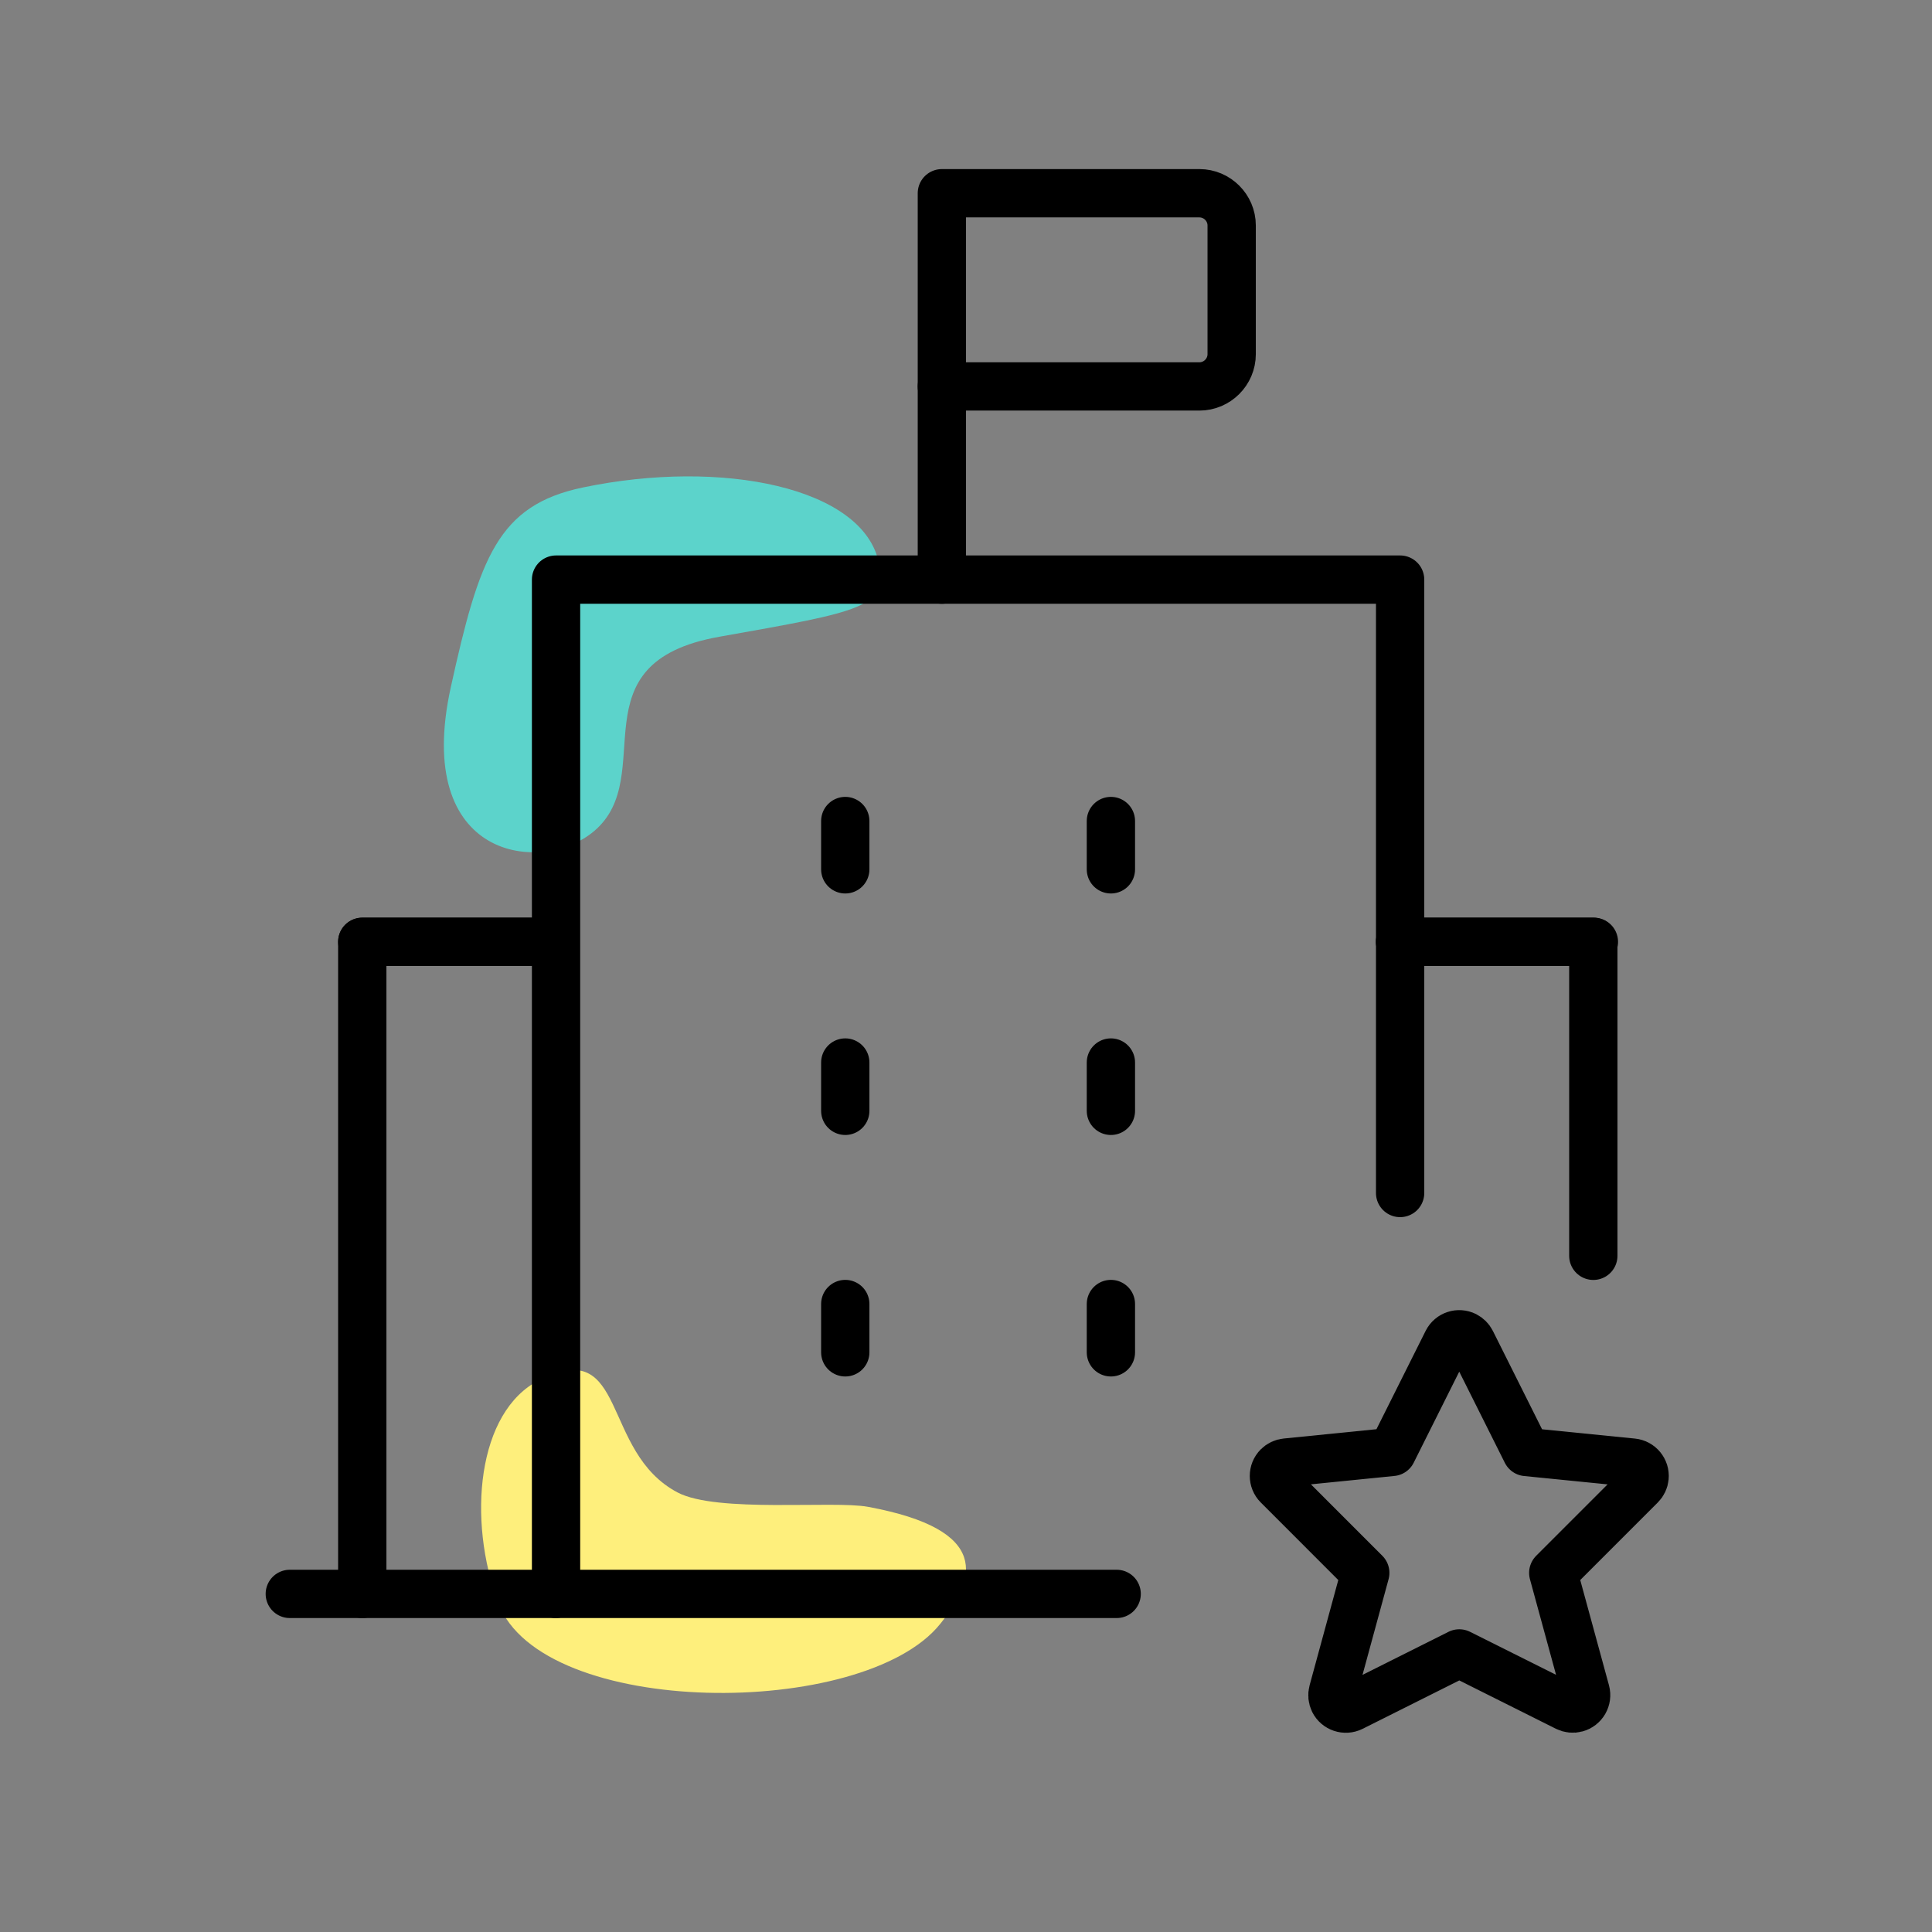 <?xml version="1.0" encoding="utf-8"?><svg width="53" height="53" viewBox="0 0 53 53" fill="none" xmlns="http://www.w3.org/2000/svg">
<rect x="0" y="0" width="53" height="53" fill="#808080" stroke="none"/>
<path fill-rule="evenodd" clip-rule="evenodd" d="M23.809 41.336C27.209 41.965 26.78 43.319 25.791 44.55C23.686 47.172 14.862 47.149 13.67 43.977C12.814 41.697 13.083 38.723 14.799 37.858C17.232 36.63 16.466 39.828 18.591 40.944C19.669 41.509 22.862 41.161 23.809 41.336Z" fill="#FEEF7C"/>
<path fill-rule="evenodd" clip-rule="evenodd" d="M15.989 13.373C13.655 13.86 13.15 15.303 12.369 18.841C11.315 23.61 14.871 24.01 16.299 22.799C18.09 21.28 15.714 18.182 19.732 17.468C23.66 16.77 24.359 16.669 24.11 15.446C23.689 13.374 19.814 12.574 15.989 13.373Z" fill="#5CD3CB"/>
<path d="M30.633 43.725H15.254V15.9H38.409V32.727" stroke="black" stroke-width="1.325" stroke-linecap="round" stroke-linejoin="round"/>
<path d="M25.838 5.301H32.904C33.389 5.301 33.788 5.7 33.788 6.184V9.717C33.788 10.202 33.389 10.601 32.904 10.601H25.838V5.301Z" stroke="black" stroke-width="1.325" stroke-linecap="round" stroke-linejoin="round"/>
<path d="M25.838 10.601V15.901" stroke="black" stroke-width="1.325" stroke-linecap="round" stroke-linejoin="round"/>
<path d="M9.938 25.837H15.238" stroke="black" stroke-width="1.325" stroke-linecap="round" stroke-linejoin="round"/>
<path d="M38.409 25.837H43.725" stroke="black" stroke-width="1.325" stroke-linecap="round" stroke-linejoin="round"/>
<path d="M15.238 43.725H9.938V25.837H15.238" stroke="black" stroke-width="1.325" stroke-linecap="round" stroke-linejoin="round"/>
<path d="M43.709 34.45V25.837H38.409" stroke="black" stroke-width="1.325" stroke-linecap="round" stroke-linejoin="round"/>
<path d="M7.95 43.725H9.938" stroke="black" stroke-width="1.325" stroke-linecap="round" stroke-linejoin="round"/>
<path d="M23.188 22.523V23.848" stroke="black" stroke-width="1.325" stroke-linecap="round" stroke-linejoin="round"/>
<path d="M23.188 29.148V30.473" stroke="black" stroke-width="1.325" stroke-linecap="round" stroke-linejoin="round"/>
<path d="M30.475 22.523V23.848" stroke="black" stroke-width="1.325" stroke-linecap="round" stroke-linejoin="round"/>
<path d="M30.475 29.148V30.473" stroke="black" stroke-width="1.325" stroke-linecap="round" stroke-linejoin="round"/>
<path d="M23.188 35.773V37.098" stroke="black" stroke-width="1.325" stroke-linecap="round" stroke-linejoin="round"/>
<path d="M30.475 35.773V37.098" stroke="black" stroke-width="1.325" stroke-linecap="round" stroke-linejoin="round"/>
<path d="M40.361 36.807L41.874 39.832L44.784 40.123C44.986 40.143 45.135 40.323 45.115 40.526C45.107 40.611 45.069 40.69 45.008 40.75L42.61 43.148L43.499 46.405C43.553 46.602 43.436 46.805 43.24 46.858C43.153 46.882 43.06 46.872 42.979 46.832L40.032 45.358L37.084 46.834C36.902 46.924 36.681 46.85 36.59 46.669C36.55 46.587 36.541 46.494 36.565 46.407L37.453 43.148L35.055 40.749C34.911 40.605 34.911 40.372 35.055 40.228C35.115 40.168 35.195 40.13 35.279 40.122L38.189 39.83L39.702 36.805C39.794 36.623 40.015 36.551 40.197 36.642C40.267 36.678 40.325 36.735 40.361 36.807Z" stroke="black" stroke-width="1.325" stroke-linecap="round" stroke-linejoin="round"/>
</svg>
